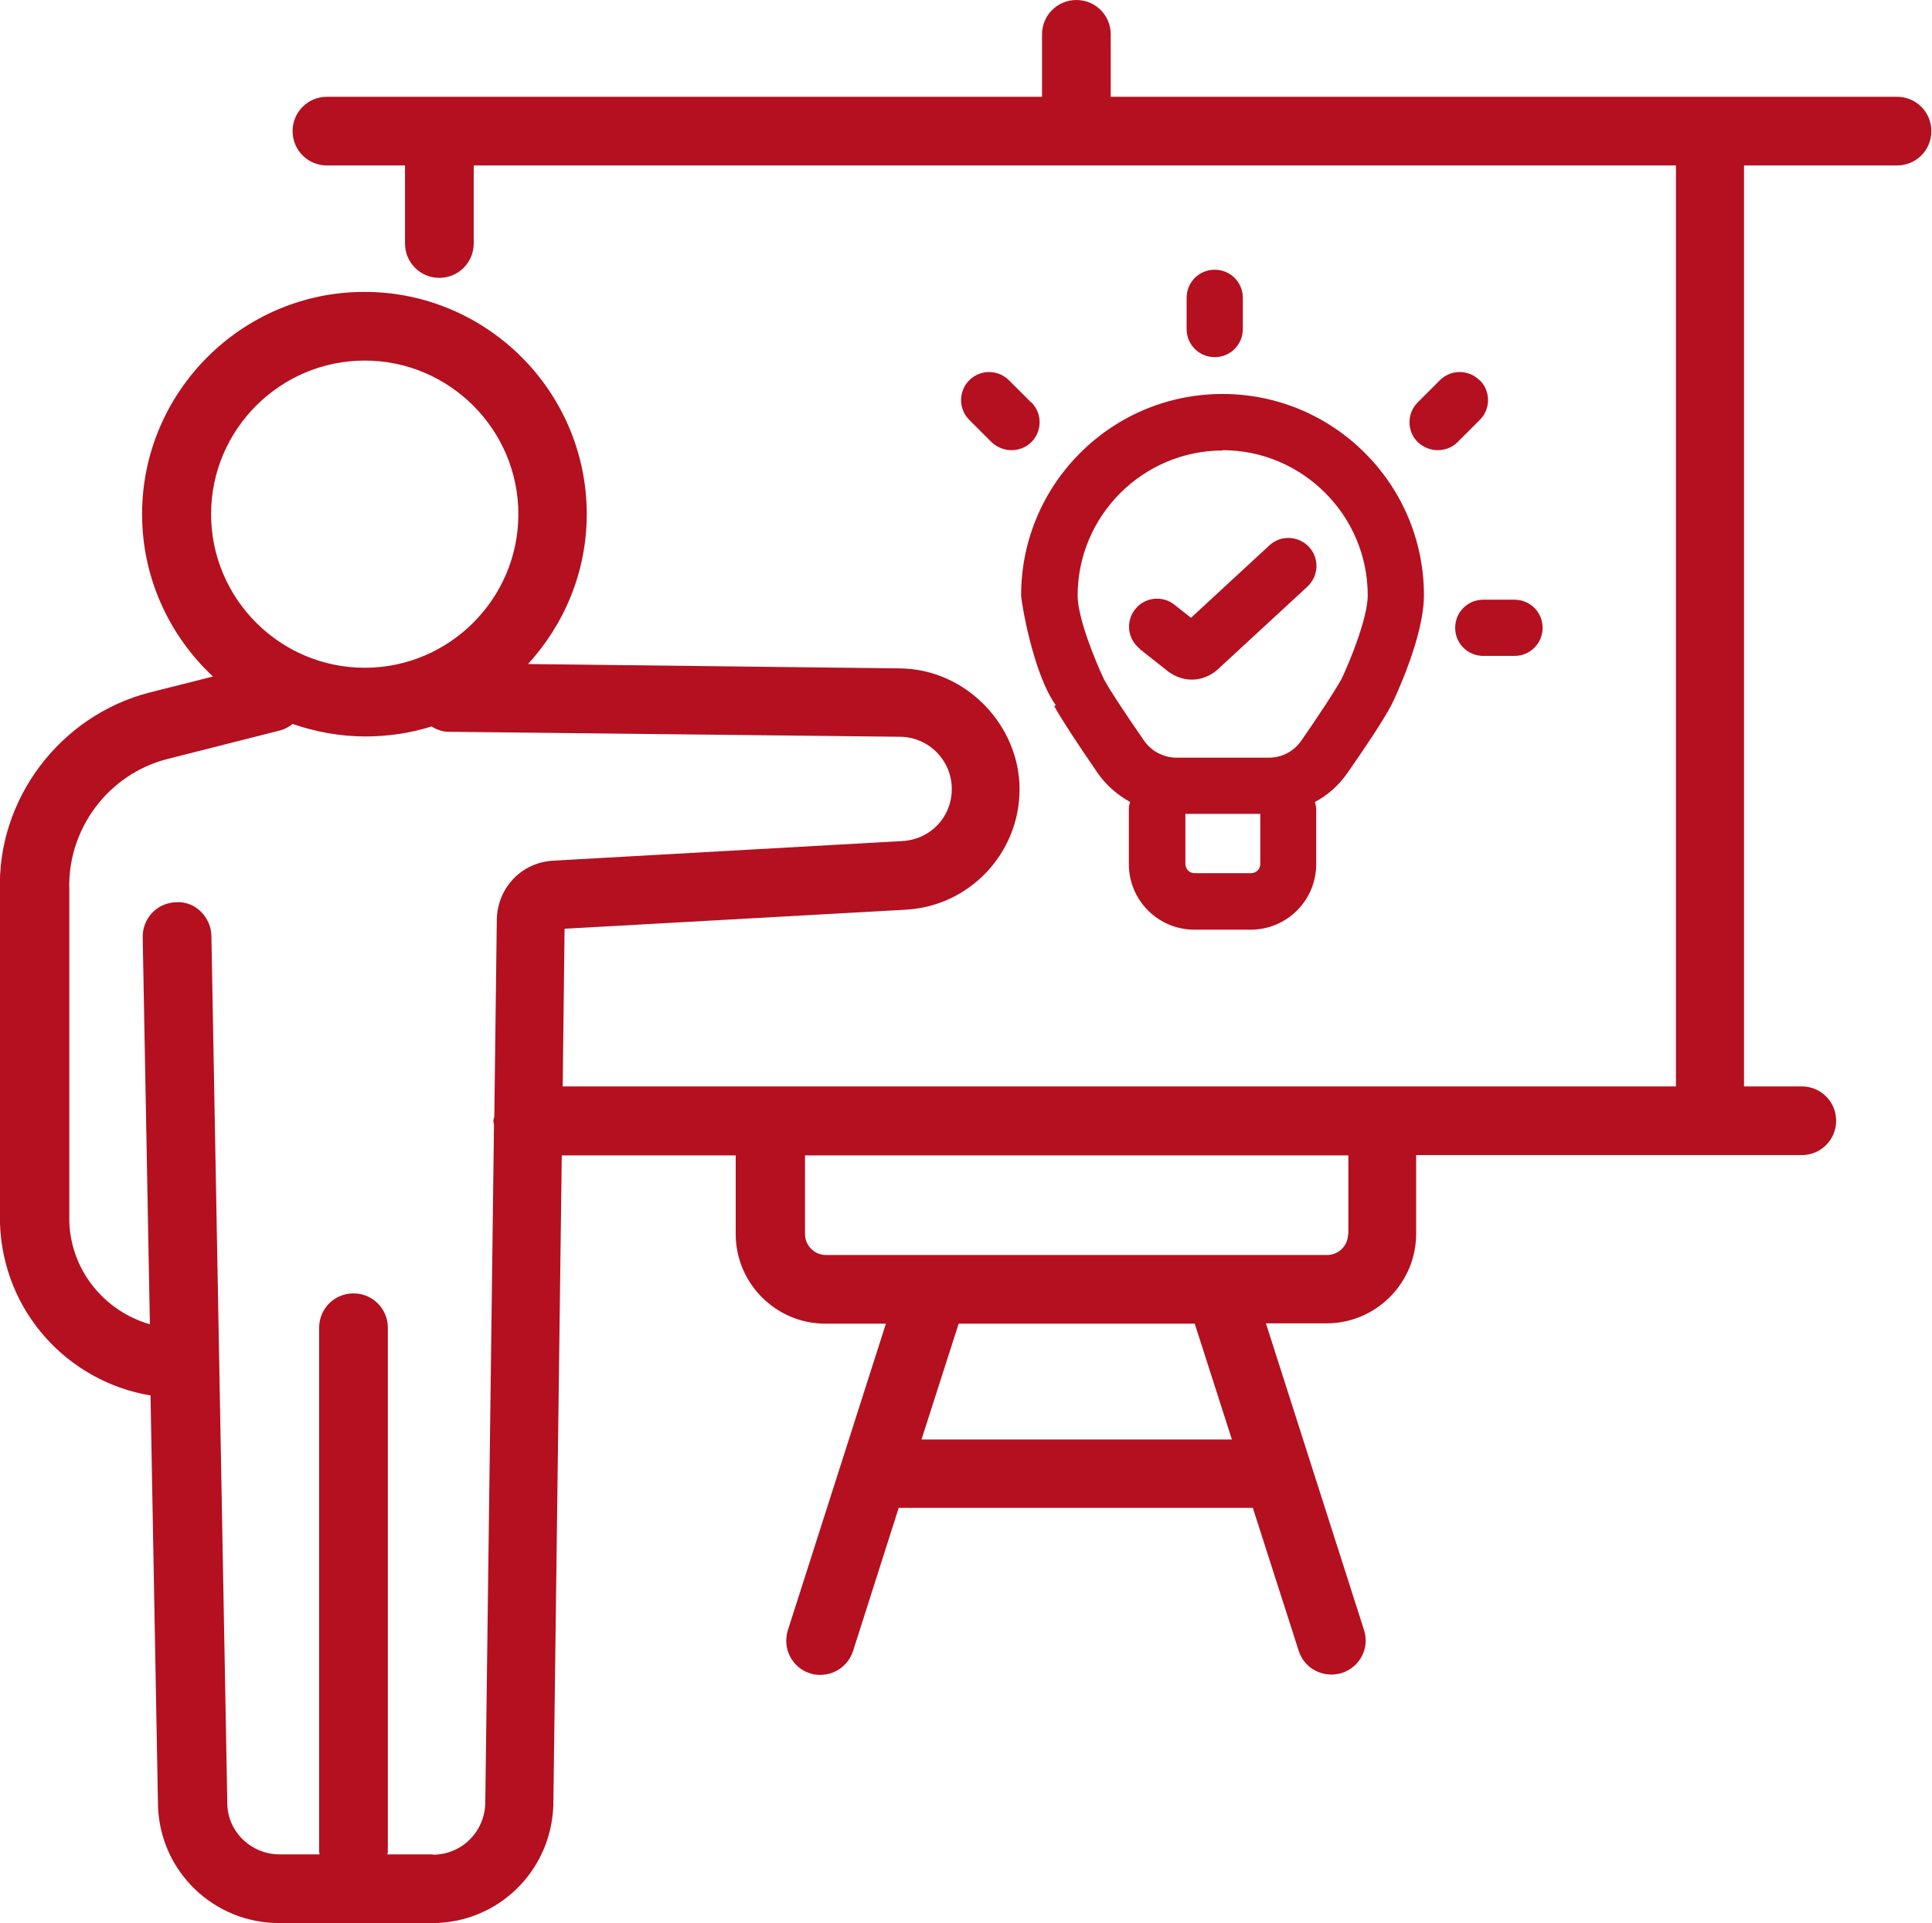 <?xml version="1.0" encoding="UTF-8"?>
<svg id="_レイヤー_2" data-name="レイヤー_2" xmlns="http://www.w3.org/2000/svg" viewBox="0 0 61.87 61.6">
  <defs>
    <style>
      .cls-1 {
        fill: #b4101f;
      }
    </style>
  </defs>
  <g id="alliance_x5F_support05_x5F_ol">
    <path class="cls-1" d="M60.77,3.1h-25.2V1.1c0-.61-.49-1.1-1.1-1.1s-1.1.49-1.1,1.1v2H10.47c-.61,0-1.1.49-1.1,1.1s.49,1.1,1.1,1.1h2.5v2.5c0,.61.49,1.1,1.1,1.1s1.1-.49,1.1-1.1v-2.5h38.5v29.5H18.02l.06-5.05,10.92-.61c2.05-.11,3.65-1.81,3.65-3.86s-1.72-3.85-3.83-3.87l-11.91-.14c1.16-1.27,1.88-2.95,1.88-4.8,0-3.93-3.2-7.12-7.12-7.12s-7.12,3.2-7.12,7.12c0,2.05.88,3.9,2.27,5.2l-2.02.51C1.91,22.92-.11,25.62,0,28.56v10.64c.1,2.8,2.15,5.05,4.82,5.5l.24,13.17c.08,2.09,1.79,3.73,3.88,3.73h4.9c2.09,0,3.8-1.64,3.88-3.76l.27-20.83h5.57v2.52c0,1.58,1.29,2.87,2.87,2.87h1.94l-3.14,9.82c-.18.58.13,1.2.71,1.38.11.04.22.05.33.05.47,0,.9-.3,1.05-.77l1.46-4.58h11.34l1.47,4.58c.15.47.58.76,1.05.76.11,0,.22-.02.33-.05.58-.19.9-.8.71-1.38l-3.14-9.82h1.94c1.58,0,2.87-1.29,2.87-2.87v-2.52h12.35c.61,0,1.1-.49,1.1-1.1s-.49-1.1-1.1-1.1h-1.85V5.3h4.9c.61,0,1.1-.49,1.1-1.1s-.49-1.1-1.1-1.1ZM11.68,11.55c2.71,0,4.92,2.21,4.92,4.92s-2.21,4.92-4.92,4.92-4.92-2.21-4.92-4.92,2.21-4.92,4.92-4.92ZM13.85,59.4h-1.45s.02-.05.02-.07v-16.8c0-.61-.49-1.1-1.1-1.1s-1.1.49-1.1,1.1v16.8s.01.05.02.07h-1.28c-.91,0-1.65-.71-1.68-1.59l-.51-27.83c-.01-.61-.53-1.12-1.12-1.08-.61.01-1.09.51-1.08,1.12l.23,12.4c-1.45-.42-2.52-1.71-2.58-3.27v-10.64c-.07-1.95,1.25-3.72,3.15-4.2l3.59-.91c.16-.04.3-.12.41-.21.73.25,1.51.4,2.33.4.74,0,1.45-.11,2.12-.32.16.1.34.17.54.17l14.47.16c.91.01,1.65.76,1.65,1.67s-.69,1.62-1.58,1.67l-11.2.63c-.98.06-1.75.84-1.79,1.85l-.08,6.35s-.03.09-.03.14c0,.04.02.08.02.12l-.28,21.76c-.04.91-.77,1.62-1.68,1.62ZM39.44,46.11h-9.93l1.19-3.71h7.56l1.19,3.71ZM43.17,39.53c0,.37-.3.67-.67.67h-16.05c-.37,0-.67-.3-.67-.67v-2.52h17.4v2.52ZM32.7,19.07c0,.17.37,2.48,1.11,3.52l-.05.03c.24.43.71,1.15,1.39,2.14.27.39.63.7,1.04.93-.02.07-.04.14-.04.22v1.77c0,1.16.94,2.1,2.1,2.1h1.8c1.16,0,2.1-.94,2.1-2.1v-1.77c0-.08-.03-.15-.04-.22.41-.22.76-.53,1.04-.93.69-.99,1.16-1.71,1.41-2.18.11-.22,1.04-2.18,1.04-3.51,0-3.56-2.89-6.45-6.45-6.45s-6.45,2.89-6.45,6.45ZM40.06,27.97h-1.8c-.17,0-.3-.13-.3-.3v-1.6h2.4v1.6c0,.17-.13.3-.3.3ZM39.15,14.42c2.56,0,4.65,2.09,4.65,4.65,0,.69-.53,2.03-.84,2.68-.2.36-.66,1.07-1.29,1.98-.24.34-.62.54-1.03.54h-2.96c-.41,0-.8-.2-1.04-.54-.62-.9-1.08-1.59-1.28-1.96-.28-.58-.85-1.98-.85-2.69,0-2.56,2.09-4.65,4.65-4.65ZM36.5,20.78c-.39-.31-.46-.87-.15-1.26.3-.39.87-.46,1.26-.15l.53.42,2.51-2.32c.37-.34.93-.31,1.27.05.34.37.31.93-.05,1.27l-2.87,2.65c-.24.22-.54.33-.83.33-.27,0-.53-.09-.76-.26l-.91-.72ZM47.39,12.18c.35.35.35.92,0,1.27l-.71.71c-.18.18-.41.26-.64.26s-.46-.09-.64-.26c-.35-.35-.35-.92,0-1.27l.71-.71c.35-.35.92-.35,1.27,0ZM33.03,12.89c.35.35.35.92,0,1.27-.18.18-.41.26-.64.26s-.46-.09-.64-.26l-.71-.71c-.35-.35-.35-.92,0-1.27.35-.35.92-.35,1.27,0l.71.71ZM47.5,19.21h1c.5,0,.9.4.9.9s-.4.9-.9.9h-1c-.5,0-.9-.4-.9-.9s.4-.9.9-.9ZM38.9,11.44c-.5,0-.9-.4-.9-.9v-1c0-.5.4-.9.9-.9s.9.4.9.9v1c0,.5-.4.9-.9.9Z"/>
  </g>
</svg>